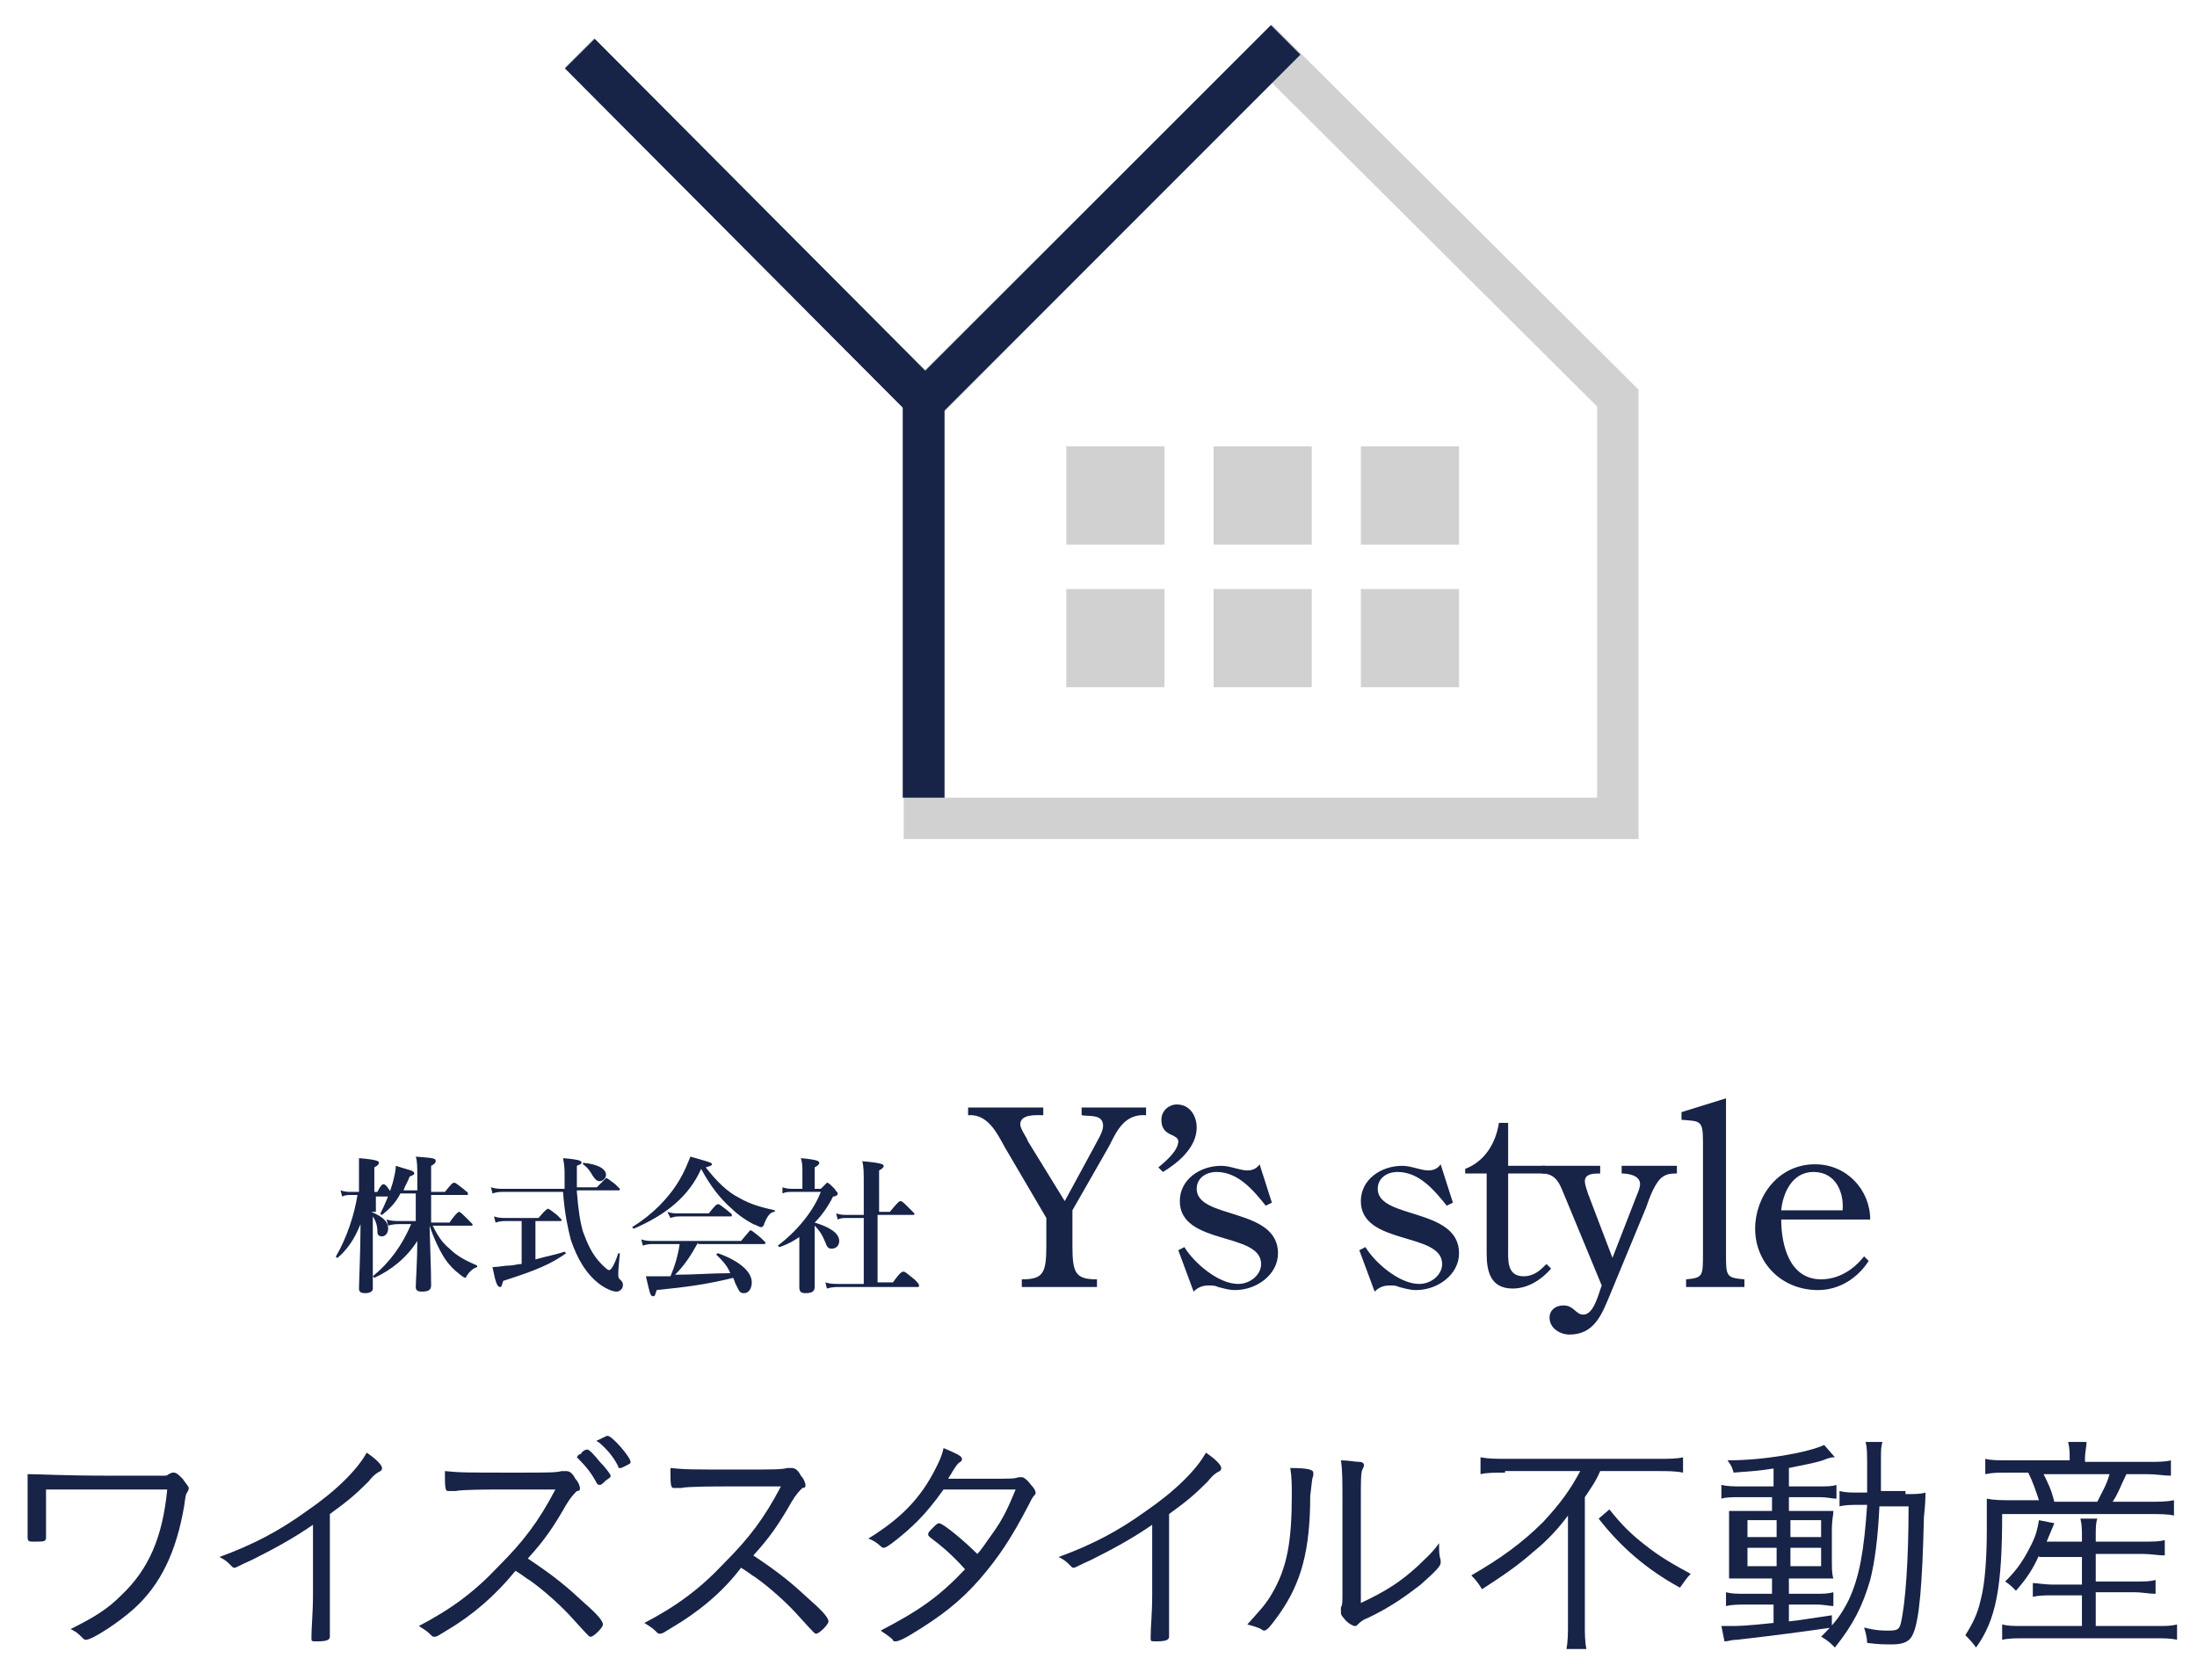 <?xml version="1.0" encoding="utf-8"?>
<!-- Generator: Adobe Illustrator 22.1.0, SVG Export Plug-In . SVG Version: 6.00 Build 0)  -->
<svg version="1.1" id="レイヤー_1" xmlns="http://www.w3.org/2000/svg" xmlns:xlink="http://www.w3.org/1999/xlink" x="0px"
	 y="0px" viewBox="0 0 143.2 109.5" style="enable-background:new 0 0 143.2 109.5;" xml:space="preserve">
<style type="text/css">
	.st0{fill:#172347;}
	.st1{fill:#D1D1D2;}
	.st2{fill:none;stroke:#172347;stroke-width:2.721;stroke-miterlimit:10;}
</style>
<g>
	<path class="st0" d="M3,98.6c0,0.3,0,0.3,0,1.6c0,0.3-0.1,0.3-0.8,0.3c-0.3,0-0.4,0-0.4-0.3v-0.1V100c0,0,0-0.1,0-0.2
		c0-0.6,0-1.7,0-2c0-0.6,0-1.2,0-1.7c0.8,0,2.3,0.1,5.4,0.1c1.5,0,3.3,0,3.5,0c0.1,0,0.2,0,0.3-0.1c0.2-0.1,0.2-0.1,0.3-0.1
		c0.2,0,0.3,0.1,0.6,0.4c0.2,0.3,0.4,0.5,0.4,0.6c0,0.1,0,0.1-0.1,0.3c-0.1,0.1-0.1,0.2-0.2,0.9c-0.5,2.9-1.5,5.1-3.3,6.7
		c-1,0.9-2.7,2-3.1,2c-0.1,0-0.1,0-0.4-0.3c-0.2-0.2-0.4-0.3-0.6-0.4c1.6-0.8,2.4-1.3,3.3-2.2c1.8-1.7,2.7-3.8,3-6.9
		c-1.7,0-2.7,0-4,0c-1.3,0-2.2,0-3.9,0v0.7V98.6z"/>
	<path class="st0" d="M20.4,99.4c-1.3,0.9-2.6,1.6-4,2.3c-0.7,0.3-1,0.5-1.1,0.5c-0.1,0-0.1,0-0.2-0.1c-0.3-0.3-0.4-0.4-0.8-0.6
		c2.2-0.8,3.9-1.7,5.7-3c1.9-1.3,3.3-2.7,3.9-3.8c0.6,0.4,1,0.8,1,1c0,0.1,0,0.1-0.1,0.2c-0.2,0.1-0.4,0.2-0.8,0.7
		c-0.9,0.9-1.4,1.3-2.5,2.1v5.1c0,0.9,0,1.8,0,2.2c0,0.2,0,0.3,0,0.3c0,0.1,0,0.3,0,0.3v0.1c0,0.2-0.2,0.3-0.8,0.3
		c-0.4,0-0.4,0-0.4-0.2v-0.1c0-0.7,0.1-1.5,0.1-2.8V99.4z"/>
	<path class="st0" d="M29.1,106.3c-0.5,0.3-0.6,0.4-0.8,0.4c-0.1,0-0.1,0-0.3-0.2c-0.2-0.2-0.4-0.3-0.7-0.5c2.1-1.1,3.6-2.2,5.2-3.9
		c1.6-1.6,2.6-2.9,3.7-5c-0.8,0-0.8,0-3.5,0c-0.6,0-2.6,0-3,0.1c-0.2,0-0.2,0-0.3,0c-0.1,0-0.1,0-0.2,0h0c-0.2,0-0.2-0.3-0.2-1.3
		c1,0.1,1.3,0.1,4.7,0.1c1.9,0,2.6,0,2.9-0.1c0.1,0,0.2,0,0.3,0c0.2,0,0.4,0.1,0.6,0.5c0.2,0.2,0.3,0.5,0.3,0.6c0,0.1,0,0.2-0.2,0.2
		c-0.2,0.2-0.4,0.4-0.7,0.9c-0.8,1.4-1.4,2.3-2.5,3.5c1.8,1.2,2.5,1.8,3.8,3c0.8,0.7,1.1,1.1,1.1,1.3c0,0.2-0.6,0.8-0.8,0.8
		c-0.1,0-0.1,0-1.1-1.1c-0.7-0.8-1.9-1.9-2.9-2.6c-0.2-0.1-0.4-0.3-0.9-0.6C32.3,104,30.8,105.3,29.1,106.3 M37.8,94.8
		c0,0,0.1,0,0.1-0.1c0.2-0.2,0.3-0.2,0.4-0.2c0.1,0,0.4,0.3,0.8,0.8c0.3,0.3,0.7,0.8,0.7,0.9c0,0.1,0,0.1-0.3,0.3
		c-0.2,0.2-0.3,0.3-0.4,0.3c-0.1,0-0.1,0-0.2-0.1c-0.3-0.6-0.7-1.1-1.2-1.6c-0.1-0.1-0.1-0.1-0.1-0.1C37.7,94.8,37.8,94.8,37.8,94.8
		 M39.6,93.6c0.3,0,1.5,1.4,1.5,1.7c0,0.1,0,0.1-0.4,0.3c-0.2,0.1-0.2,0.1-0.3,0.1c-0.1,0-0.1,0-0.1-0.1c-0.3-0.6-0.7-1.1-1.3-1.6
		c0,0-0.1,0-0.1-0.1C39,93.9,39.5,93.6,39.6,93.6"/>
	<path class="st0" d="M43.8,106.1c-0.5,0.3-0.6,0.4-0.8,0.4c-0.1,0-0.1,0-0.3-0.2c-0.2-0.2-0.4-0.3-0.7-0.5c2.1-1.1,3.6-2.2,5.2-3.9
		c1.6-1.6,2.6-2.9,3.7-5c-0.8,0-0.8,0-3.5,0c-0.6,0-2.6,0-3,0.1c-0.2,0-0.2,0-0.3,0c-0.1,0-0.1,0-0.2,0h0c-0.2,0-0.2-0.3-0.2-1.3
		c1,0.1,1.3,0.1,4.7,0.1c1.9,0,2.6,0,2.9-0.1c0.1,0,0.2,0,0.3,0c0.2,0,0.4,0.1,0.6,0.5c0.2,0.2,0.3,0.5,0.3,0.6c0,0.1,0,0.2-0.2,0.2
		c-0.2,0.2-0.4,0.4-0.7,0.9c-0.8,1.4-1.4,2.3-2.5,3.5c1.8,1.2,2.5,1.8,3.8,3c0.8,0.7,1.1,1.1,1.1,1.3c0,0.2-0.6,0.8-0.8,0.8
		c-0.1,0-0.1,0-1.1-1.1c-0.7-0.8-1.9-1.9-2.9-2.6c-0.2-0.1-0.4-0.3-0.9-0.6C47.1,103.8,45.5,105.1,43.8,106.1"/>
	<path class="st0" d="M58.4,100.4c-0.5,0.4-0.7,0.5-0.8,0.5c0,0-0.1,0-0.2-0.1c-0.2-0.2-0.5-0.4-0.8-0.5c2.1-1.3,3.4-2.6,4.4-4.6
		c0.2-0.4,0.4-0.8,0.5-1.3c0.7,0.3,1.2,0.5,1.2,0.7c0,0.1,0,0.1-0.1,0.2c-0.2,0.1-0.3,0.3-0.5,0.6c-0.1,0.2-0.2,0.3-0.3,0.5h2.4
		c1.8,0,1.9,0,2.2-0.1c0.1,0,0.1,0,0.2,0c0.1,0,0.3,0.1,0.6,0.5c0.2,0.2,0.3,0.4,0.3,0.5c0,0.1,0,0.1-0.1,0.2
		c-0.1,0.1-0.2,0.3-0.4,0.7c-1.1,2.1-1.9,3.3-3.1,4.7c-1.3,1.5-2.6,2.5-4.6,3.7c-0.5,0.3-0.8,0.4-0.9,0.4c-0.1,0-0.2,0-0.2-0.1
		c-0.2-0.2-0.5-0.4-0.8-0.6c2.5-1.3,3.8-2.2,5.5-4c-0.8-0.9-1.5-1.5-2.3-2.1c-0.1-0.1-0.1-0.1-0.1-0.2c0-0.1,0.1-0.2,0.3-0.4
		c0.2-0.2,0.3-0.3,0.4-0.3c0.3,0,1.8,1.3,2.5,2c0.3-0.3,0.6-0.8,0.9-1.2c0.8-1.1,1.1-1.8,1.6-3c-1.9,0-1.9,0-4.7,0
		C60.3,98.8,59.4,99.6,58.4,100.4"/>
	<path class="st0" d="M75.1,99.4c-1.3,0.9-2.6,1.6-4,2.3c-0.7,0.3-1,0.5-1.1,0.5c-0.1,0-0.1,0-0.2-0.1c-0.3-0.3-0.4-0.4-0.8-0.6
		c2.2-0.8,3.9-1.7,5.7-3c1.9-1.3,3.3-2.7,3.9-3.8c0.6,0.4,1,0.8,1,1c0,0.1,0,0.1-0.1,0.2c-0.2,0.1-0.4,0.2-0.8,0.7
		c-0.9,0.9-1.4,1.3-2.5,2.1v5.1c0,0.9,0,1.8,0,2.2c0,0.2,0,0.3,0,0.3c0,0.1,0,0.3,0,0.3v0.1c0,0.2-0.2,0.3-0.8,0.3
		c-0.4,0-0.4,0-0.4-0.2v-0.1c0-0.7,0.1-1.5,0.1-2.8V99.4z"/>
	<path class="st0" d="M85.6,96c0,0,0,0.1,0,0.2c-0.1,0.2-0.1,0.6-0.2,1.3c0,3.6-0.6,5.7-2,7.7c-0.5,0.7-0.8,1.1-1,1.1
		c0,0-0.1,0-0.2-0.1c-0.2-0.1-0.5-0.2-0.9-0.3c0.8-0.9,1.2-1.3,1.6-2c1-1.7,1.3-3.4,1.3-6.5c0-0.5,0-1.1-0.1-1.7
		C85.2,95.7,85.6,95.8,85.6,96 M88.7,104.5c1.7-0.8,2.6-1.4,3.7-2.4c0.5-0.5,0.9-0.8,1.4-1.5v0.2c0,0.3,0,0.6,0.1,0.9
		c0,0.1,0,0.1,0,0.2c0,0.2-0.4,0.6-1.3,1.4c-0.9,0.7-2,1.5-3.5,2.2c-0.3,0.1-0.5,0.3-0.6,0.4c-0.1,0.1-0.1,0.1-0.2,0.1
		c-0.1,0-0.5-0.2-0.7-0.5c-0.2-0.2-0.2-0.3-0.2-0.4c0-0.1,0-0.1,0-0.3c0.1-0.2,0.1-0.3,0.1-1v-6c0-1.2,0-2-0.1-2.6
		c0.5,0,0.9,0.1,1.2,0.1c0.2,0,0.3,0.1,0.3,0.2c0,0.1,0,0.1-0.1,0.3c-0.1,0.2-0.1,0.8-0.1,1.9V104.5z"/>
	<path class="st0" d="M98.1,96c-0.6,0-1.2,0-1.6,0.1V95c0.5,0.1,1,0.1,1.6,0.1h10c0.7,0,1.2,0,1.6-0.1V96c-0.5-0.1-1-0.1-1.6-0.1
		h-3.8c-0.3,0.7-0.6,1.1-1,1.7v8.3c0,0.6,0,1.1,0.1,1.6h-1.3c0.1-0.5,0.1-1.1,0.1-1.6v-5.4c0-0.6,0-1.1,0-1.7
		c-0.6,0.8-1.3,1.6-2.3,2.4c-0.9,0.8-1.9,1.5-3.3,2.4c-0.2-0.3-0.3-0.5-0.7-0.9c1.9-1.1,3.3-2.1,4.7-3.5c1.1-1.2,1.7-2,2.4-3.3H98.1
		z M104.9,98.4c0.8,1,1.4,1.6,2.3,2.3c1,0.8,1.9,1.3,3,1.9c-0.3,0.3-0.4,0.5-0.7,0.9c-2.2-1.2-3.9-2.7-5.3-4.5L104.9,98.4z"/>
	<path class="st0" d="M115.8,95.7c-1.2,0.2-1.6,0.2-2.8,0.3c-0.1-0.3-0.1-0.4-0.4-0.8c2.4,0,5.2-0.5,6.3-1l0.7,0.8
		c-0.2,0-0.3,0-0.8,0.2c-0.6,0.2-1.3,0.3-2.2,0.5v1.2h1.8c0.7,0,1,0,1.3-0.1v0.9c-0.3,0-0.5-0.1-1.2-0.1h-1.9v0.9h1.6
		c0.6,0,0.9,0,1.3,0c0,0.3-0.1,0.5-0.1,1.3v1.7c0,0.8,0,1.1,0.1,1.4c-0.3,0-0.8,0-1.4,0h-1.5v1h1.5c0.8,0,1,0,1.4-0.1v0.9
		c-0.3,0-0.5-0.1-1.2-0.1h-1.7v1.1c0.9-0.1,1.4-0.2,2.8-0.4v0.8c-2.1,0.3-3.6,0.5-6.2,0.8c-0.4,0-0.5,0.1-0.8,0.1l-0.2-1
		c0.3,0,0.5,0,0.6,0c0.5,0,0.9,0,2.8-0.2v-1.2h-1.7c-0.5,0-1,0-1.4,0.1v-0.9c0.4,0.1,0.7,0.1,1.4,0.1h1.6v-1h-1.4
		c-0.6,0-1.1,0-1.4,0c0-0.4,0-0.7,0-1.4v-1.7c0-0.7,0-0.9,0-1.3c0.4,0,0.8,0,1.4,0h1.4v-0.9h-2c-0.6,0-1,0-1.3,0.1v-0.9
		c0.4,0.1,0.8,0.1,1.4,0.1h2V95.7z M113.9,100.2h1.9v-1.1h-1.9V100.2z M113.9,102.1h1.9v-1.2h-1.9V102.1z M116.7,100.2h2v-1.1h-2
		V100.2z M116.7,102.1h2v-1.2h-2V102.1z M124.2,97.4c0.6,0,1,0,1.3-0.1c0,0.3,0,0.7-0.1,1.6c-0.1,4.4-0.3,6.7-0.7,7.6
		c-0.2,0.5-0.6,0.7-1.4,0.7c-0.4,0-0.9,0-1.6-0.1c0-0.3-0.1-0.7-0.2-1c0.8,0.2,1.2,0.2,1.6,0.2c0.6,0,0.7-0.1,0.8-0.5
		c0.3-1.3,0.5-4.1,0.5-7.6h-1.9c-0.1,2.1-0.3,3.6-0.6,4.8c-0.5,1.7-1.1,2.9-2.3,4.4c-0.2-0.2-0.5-0.5-0.9-0.7
		c0.9-0.9,1.3-1.4,1.8-2.4c0.7-1.5,1-3.2,1.2-6.2h-0.4c-0.6,0-1,0-1.4,0.1v-1c0.4,0.1,0.7,0.1,1.3,0.1h0.5c0-0.5,0-0.9,0-1.5
		c0-1.1,0-1.4-0.1-1.8h1.1c-0.1,0.3-0.1,0.6-0.1,1.1c0,1.1,0,1.6,0,2.1H124.2z"/>
	<path class="st0" d="M134.9,95c0-0.3,0-0.6-0.1-1h1.2c0,0.3-0.1,0.7-0.1,1v0.3h4c0.8,0,1.2,0,1.6-0.1v1c-0.5,0-0.9-0.1-1.6-0.1
		h-1.3c-0.4,0.8-0.5,1.2-0.9,1.8h2.2c0.9,0,1.3,0,1.8-0.1v1c-0.4-0.1-0.9-0.1-1.8-0.1h-9.4c0,4.8-0.4,6.9-1.7,8.7
		c-0.3-0.4-0.4-0.5-0.7-0.8c0.5-0.8,0.8-1.4,1-2.3c0.3-1.1,0.4-2.9,0.4-4.6c0-0.8,0-1.5,0-2c0.5,0.1,1,0.1,1.7,0.1h1.7
		c-0.2-0.6-0.4-1.2-0.7-1.8h-1.3c-0.7,0-1,0-1.5,0.1v-1c0.4,0.1,0.8,0.1,1.5,0.1h4V95z M132.9,101.4c-0.4,0.9-0.8,1.5-1.5,2.3
		c-0.3-0.3-0.4-0.4-0.7-0.6c0.8-0.8,1.2-1.4,1.7-2.4c0.3-0.6,0.4-1,0.5-1.6l1,0.2l-0.5,1.2h2.3v-0.3c0-0.5,0-0.8-0.1-1.2h1.1
		c-0.1,0.3-0.1,0.6-0.1,1.2v0.3h3c0.8,0,1.1,0,1.5-0.1v1c-0.4,0-0.9-0.1-1.5-0.1h-3v1.8h2.5c0.7,0,1,0,1.4-0.1v0.9
		c-0.5,0-0.8-0.1-1.4-0.1h-2.5v2.2h3.9c0.7,0,1,0,1.4-0.1v1c-0.4-0.1-0.9-0.1-1.4-0.1h-8.6c-0.5,0-1,0-1.4,0.1v-1
		c0.4,0.1,0.7,0.1,1.4,0.1h3.8V104h-1.8c-0.6,0-1,0-1.4,0.1v-0.9c0.3,0,0.7,0.1,1.4,0.1h1.8v-1.8H132.9z M136.7,97.9
		c0.4-0.8,0.6-1.1,0.8-1.8h-4.3c0.3,0.6,0.5,1,0.7,1.8H136.7z"/>
</g>
<g>
	<path class="st1" d="M82.9,1.6L60.3,24.1L38.7,2.5l-1.9,1.9l22.1,22.1V52l0,2.7h47.9V25.4L82.9,1.6z M104.1,52H61.6V26.8L82.9,5.4
		l21.2,21.1V52z"/>
	<polyline class="st2" points="60.2,52 60.2,26 37.8,3.5 	"/>
	<line class="st2" x1="60.2" y1="26" x2="37.8" y2="3.5"/>
	<line class="st2" x1="60.4" y1="26" x2="83.8" y2="2.6"/>
	<rect x="69.5" y="29.1" class="st1" width="6.4" height="6.4"/>
	<rect x="79.1" y="29.1" class="st1" width="6.4" height="6.4"/>
	<rect x="88.7" y="29.1" class="st1" width="6.4" height="6.4"/>
	<rect x="69.5" y="38.4" class="st1" width="6.4" height="6.4"/>
	<rect x="79.1" y="38.4" class="st1" width="6.4" height="6.4"/>
	<rect x="88.7" y="38.4" class="st1" width="6.4" height="6.4"/>
</g>
<g>
	<path class="st0" d="M24.2,79c0.7,0.3,1.1,0.6,1.1,1.1c0,0.3-0.2,0.5-0.4,0.5c-0.2,0-0.3-0.1-0.3-0.3c0-0.4-0.1-0.7-0.3-1
		c0,1.6,0,4.2,0,4.7c0,0.2-0.2,0.3-0.5,0.3c-0.3,0-0.4-0.1-0.4-0.3c0-0.5,0.1-2.4,0.1-4.2c-0.4,1-0.9,1.7-1.5,2.2c0,0-0.1,0-0.1-0.1
		c0.7-1.2,1.2-2.7,1.4-4h-0.4c-0.2,0-0.4,0-0.6,0.1l-0.1-0.4c0.3,0.1,0.5,0.1,0.7,0.1h0.5v-1c0-0.5,0-0.8,0-1.2
		c1.2,0.1,1.3,0.2,1.3,0.3c0,0.1-0.1,0.2-0.3,0.3v1.6h0.2c0.2-0.4,0.3-0.5,0.4-0.5c0.1,0,0.2,0.1,0.4,0.4c0.1,0.1,0.2,0.2,0.2,0.3
		c0,0.1,0,0.1-0.1,0.1h-1V79z M28.2,79.9c0.3,0.6,0.6,1.1,1.1,1.5c0.5,0.5,1.1,0.8,1.8,1.1c0,0,0,0.1,0,0.1
		c-0.3,0.1-0.5,0.3-0.7,0.6c0,0.1-0.1,0.1-0.1,0.1c0,0-0.2-0.1-0.3-0.2c-0.4-0.3-0.8-0.7-1.1-1.2c-0.3-0.5-0.6-1.1-0.9-2
		c0.1,3,0.1,3.6,0.1,3.9c0,0.3-0.2,0.4-0.6,0.4c-0.3,0-0.4-0.1-0.4-0.3c0-0.3,0.1-1.8,0.1-3c-0.7,1.1-1.7,1.9-2.8,2.4
		c0,0-0.1-0.1-0.1-0.1c1.1-0.9,1.9-2,2.5-3.4h-0.7c-0.2,0-0.5,0-0.8,0.1l-0.1-0.4c0.3,0.1,0.6,0.1,0.9,0.1h1v-1.8h-1
		c-0.3,0.6-0.7,1-1.2,1.4c0,0-0.1,0-0.1-0.1c0.3-0.6,0.6-1.3,0.8-2c0.1-0.4,0.2-0.8,0.2-1.1c0.9,0.3,1.2,0.3,1.2,0.5
		c0,0.1-0.1,0.1-0.3,0.2c-0.1,0.3-0.3,0.6-0.4,0.9h0.9v-0.9c0-0.6,0-1-0.1-1.3c1.2,0.1,1.3,0.1,1.3,0.3c0,0.1-0.1,0.2-0.3,0.3v1.7
		H29c0.4-0.5,0.5-0.6,0.6-0.6c0.1,0,0.2,0.1,0.6,0.4c0.2,0.2,0.3,0.2,0.3,0.3c0,0.1,0,0.1-0.1,0.1h-2.3v1.8h1.2
		c0.4-0.6,0.6-0.7,0.6-0.7c0.1,0,0.2,0.1,0.6,0.5c0.2,0.2,0.3,0.3,0.3,0.3c0,0.1,0,0.1-0.1,0.1H28.2z"/>
	<path class="st0" d="M37.6,77.7c0.1,1.2,0.2,1.9,0.4,2.6c0.3,0.8,0.6,1.5,1.2,2.1c0.2,0.2,0.4,0.4,0.5,0.4c0.1,0,0.3-0.2,0.6-1.1
		c0,0,0.1,0,0.1,0c-0.1,1.1-0.1,1.1-0.1,1.4c0,0.2,0,0.2,0.2,0.4c0.1,0.1,0.1,0.2,0.1,0.3c0,0.2-0.2,0.4-0.4,0.4
		c-0.3,0-0.7-0.2-1-0.4c-1-0.7-1.6-1.8-2-3c-0.2-0.8-0.4-1.7-0.5-3.1h-3.9c-0.2,0-0.4,0-0.7,0.1l-0.1-0.4c0.3,0.1,0.6,0.1,0.8,0.1h4
		c0-0.3,0-0.6,0-0.9c0-0.3,0-0.6-0.1-1.1c1.2,0.1,1.2,0.2,1.2,0.3c0,0.1-0.1,0.1-0.3,0.2c0,0.5,0,1,0,1.4h1.3
		c0.5-0.5,0.6-0.6,0.6-0.6c0.1,0,0.2,0.1,0.6,0.4c0.2,0.2,0.3,0.3,0.3,0.3c0,0.1,0,0.1-0.1,0.1H37.6z M33.9,79.6h-0.9
		c-0.2,0-0.4,0-0.7,0.1l-0.1-0.4c0.3,0.1,0.5,0.1,0.8,0.1h2.1c0.5-0.6,0.6-0.6,0.6-0.6c0.1,0,0.2,0.1,0.6,0.4
		c0.2,0.2,0.3,0.3,0.3,0.3c0,0.1,0,0.1-0.1,0.1h-1.6v2.5c0.7-0.2,1.3-0.3,1.9-0.5c0,0,0.1,0.1,0.1,0.1c-1,0.7-1.9,1.1-4.1,1.8
		c-0.1,0.3-0.1,0.4-0.2,0.4c-0.2,0-0.3-0.3-0.5-1.3c0.4,0,0.8-0.1,1.1-0.1c0.3,0,0.5-0.1,0.8-0.1V79.6z M39.1,77
		c-0.2,0-0.3-0.1-0.5-0.4c-0.1-0.2-0.3-0.5-0.6-0.7c0,0,0-0.1,0-0.1c1,0.1,1.5,0.4,1.5,0.8C39.5,76.8,39.3,77,39.1,77"/>
	<path class="st0" d="M41.3,80.1c0,0-0.1-0.1-0.1-0.1c1.3-0.8,2.4-1.9,3.1-3.1c0.3-0.5,0.5-1,0.7-1.5c1.4,0.4,1.4,0.4,1.4,0.5
		c0,0.1-0.1,0.1-0.4,0.2c0.7,0.9,1.4,1.6,2.2,2c0.7,0.4,1.4,0.6,2.3,0.8c0,0,0,0.1,0,0.1c-0.3,0-0.5,0.3-0.7,0.8
		c0,0.1-0.1,0.2-0.2,0.2c-0.1,0-0.2-0.1-0.5-0.2c-0.4-0.2-1-0.6-1.4-1c-0.8-0.7-1.4-1.5-2-2.6C44.9,78,43.4,79.2,41.3,80.1 M45.5,81
		c-0.5,0.9-0.9,1.5-1.5,2.1c1.2,0,2.4-0.1,3.6-0.1c-0.2-0.5-0.5-0.8-0.9-1.2c0,0,0-0.1,0.1-0.1c1.4,0.5,2.2,1.2,2.2,1.9
		c0,0.4-0.2,0.7-0.5,0.7c-0.3,0-0.3-0.1-0.6-0.7c0-0.1-0.1-0.2-0.1-0.3c-1.6,0.4-3,0.6-5,0.8c-0.1,0.3-0.1,0.4-0.2,0.4
		c-0.2,0-0.2,0-0.5-1.3c0.4,0,0.6,0,1.2,0h0.4c0.3-0.7,0.5-1.4,0.6-2.1h-1.7c-0.2,0-0.4,0-0.7,0.1l-0.1-0.4c0.3,0.1,0.6,0.1,0.8,0.1
		h5.7c0.5-0.6,0.6-0.7,0.6-0.7c0.1,0,0.2,0.1,0.7,0.5c0.2,0.2,0.3,0.3,0.3,0.3s0,0.1-0.1,0.1H45.5z M46.2,79.1
		c0.4-0.5,0.5-0.6,0.6-0.6c0.1,0,0.2,0.1,0.6,0.4c0.2,0.2,0.3,0.2,0.3,0.3c0,0.1,0,0.1-0.1,0.1h-3.3c-0.2,0-0.3,0-0.6,0.1L43.5,79
		c0.3,0.1,0.5,0.1,0.7,0.1H46.2z"/>
	<path class="st0" d="M52.3,80.5c-0.4,0.3-0.9,0.6-1.5,0.8c0,0-0.1-0.1-0.1-0.1c1.2-0.9,2.3-2.2,2.8-3.5h-1.9c-0.2,0-0.4,0-0.6,0.1
		L51,77.4c0.3,0.1,0.5,0.1,0.7,0.1h0.6v-1.2c0-0.2,0-0.5-0.1-0.8c1.1,0.1,1.2,0.2,1.2,0.3c0,0.1-0.1,0.2-0.3,0.3v1.4h0.4
		c0.3-0.3,0.4-0.4,0.4-0.4c0.1,0,0.2,0.1,0.5,0.4c0.1,0.2,0.2,0.2,0.2,0.3c0,0.1-0.1,0.2-0.3,0.2c-0.3,0.6-0.7,1.2-1.2,1.7
		c1,0.3,1.6,0.7,1.6,1.2c0,0.3-0.2,0.5-0.5,0.5c-0.2,0-0.3-0.1-0.4-0.4c-0.2-0.5-0.4-0.8-0.7-1.1V81c0,1.5,0,2.6,0,2.9
		c0,0.3-0.2,0.4-0.6,0.4c-0.3,0-0.4-0.1-0.4-0.4c0-0.2,0-0.7,0-2.1V80.5z M57.2,83.6h1c0.5-0.7,0.6-0.7,0.7-0.7
		c0.1,0,0.2,0.1,0.7,0.5c0.2,0.2,0.3,0.3,0.3,0.4c0,0.1,0,0.1-0.1,0.1h-5.1c-0.2,0-0.5,0-0.8,0.1l-0.1-0.4c0.3,0.1,0.6,0.1,0.9,0.1
		h1.6v-4.3h-1.1c-0.2,0-0.4,0-0.6,0.1l-0.1-0.4c0.3,0.1,0.5,0.1,0.7,0.1h1.1v-2.1c0-0.6,0-1.1-0.1-1.4c1.2,0.1,1.4,0.2,1.4,0.3
		c0,0.1-0.1,0.2-0.3,0.3V79H58c0.5-0.6,0.6-0.7,0.7-0.7c0.1,0,0.2,0.1,0.6,0.5c0.2,0.2,0.3,0.3,0.3,0.3c0,0.1,0,0.1-0.1,0.1h-2.3
		V83.6z"/>
	<path class="st0" d="M71.3,74.8c0.2-0.4,0.6-1,0.6-1.4c0-0.8-0.9-0.6-1.4-0.7v-0.5h4.2v0.5c-1.4-0.1-1.9,1-2.4,2l-2.4,4.2v2.3
		c0,1.8,0.2,2.2,1.6,2.2v0.5h-4.9v-0.5c1.4,0,1.6-0.4,1.6-2.2v-1.8l-2.7-4.6c-0.5-0.9-1.1-2.2-2.4-2.1v-0.5H68v0.5
		c-0.4,0-1.5-0.1-1.5,0.6c0,0.3,0.4,0.8,0.5,1.1l2.4,3.9L71.3,74.8z"/>
	<path class="st0" d="M75.5,76.1c0.5-0.4,1.3-1.1,1.3-1.7c0-0.2-0.2-0.3-0.4-0.4c-0.5-0.2-0.7-0.5-0.7-1c0-0.6,0.5-1,1-1
		c0.9,0,1.3,0.8,1.3,1.5c0,1.3-1.2,2.3-2.2,2.9L75.5,76.1z"/>
	<path class="st0" d="M82.9,78.4l-0.4,0.2c-0.8-1-1.8-2.2-3.2-2.2c-0.7,0-1.3,0.4-1.3,1.1c0,2,5.3,1.2,5.3,4.2
		c0,1.4-1.4,2.4-2.8,2.4c-0.4,0-0.7-0.1-1.1-0.2c-0.2-0.1-0.4-0.1-0.6-0.1c-0.4,0-0.7,0.1-1,0.4l-1-2.7l0.4-0.2
		c0.6,1,2.2,2.4,3.5,2.4c0.8,0,1.5-0.6,1.5-1.3c0-2.1-5.3-1.2-5.3-4.1c0-1.4,1.3-2.3,2.7-2.3c0.6,0,1.2,0.3,1.7,0.3
		c0.3,0,0.6-0.1,0.8-0.4L82.9,78.4z"/>
	<path class="st0" d="M94.7,78.4l-0.4,0.2c-0.8-1-1.8-2.2-3.2-2.2c-0.7,0-1.3,0.4-1.3,1.1c0,2,5.3,1.2,5.3,4.2
		c0,1.4-1.4,2.4-2.8,2.4c-0.4,0-0.7-0.1-1.1-0.2c-0.2-0.1-0.4-0.1-0.6-0.1c-0.4,0-0.7,0.1-1,0.4l-1-2.7l0.4-0.2
		c0.6,1,2.2,2.4,3.5,2.4c0.8,0,1.5-0.6,1.5-1.3c0-2.1-5.3-1.2-5.3-4.1c0-1.4,1.3-2.3,2.7-2.3c0.6,0,1.2,0.3,1.7,0.3
		c0.3,0,0.6-0.1,0.8-0.4L94.7,78.4z"/>
	<path class="st0" d="M95.5,76.6v-0.4c1.3-0.5,2-1.7,2.2-3h0.6V76h2.4v0.5h-2.4v4.9c0,0.7-0.1,1.8,1,1.8c0.7,0,1.1-0.4,1.5-0.8
		l0.3,0.3c-0.6,0.7-1.5,1.3-2.5,1.3c-1.5,0-1.7-1.2-1.7-2.3v-5.2H95.5z"/>
	<path class="st0" d="M106.5,78.4c0.1-0.3,0.4-0.9,0.4-1.2c0-0.6-0.8-0.7-1.2-0.7V76h3.6v0.5c-0.3,0-0.6,0-0.9,0.2
		c-0.5,0.3-0.9,1.4-1.1,2l-2.4,5.8c-0.5,1.2-1,2.5-2.6,2.5c-0.6,0-1.3-0.4-1.3-1.1c0-0.5,0.4-0.8,0.9-0.8c0.7,0,0.8,0.6,1.3,0.6
		c0.7,0,1-1.4,1.2-1.9l-2.4-5.8c-0.3-0.7-0.5-1.5-1.5-1.5V76h3.8v0.5c-0.4,0-1,0-1,0.5c0,0.2,0.1,0.5,0.2,0.8l1.6,4.2L106.5,78.4z"
		/>
	<path class="st0" d="M111,74.4c0-1.4-0.2-1.3-1.4-1.4v-0.5l2.9-0.9v10.1c0,1.5,0,1.6,1.2,1.7v0.5h-3.8v-0.5
		c1.1-0.1,1.1-0.2,1.1-1.7V74.4z"/>
	<path class="st0" d="M116.1,79.5c0,1.6,0.5,3.9,2.6,3.9c1.1,0,2.1-0.6,2.8-1.5l0.3,0.3c-0.7,1.1-1.9,1.9-3.3,1.9
		c-2.4,0-4.1-1.8-4.1-4c0-2.1,1.5-4.2,3.9-4.2c2.1,0,3.6,1.7,3.6,3.6H116.1z M120.1,78.9c0.1-1.1-0.4-2.5-1.9-2.5
		c-1.4,0-2,1.4-2.1,2.5H120.1z"/>
</g>
</svg>
